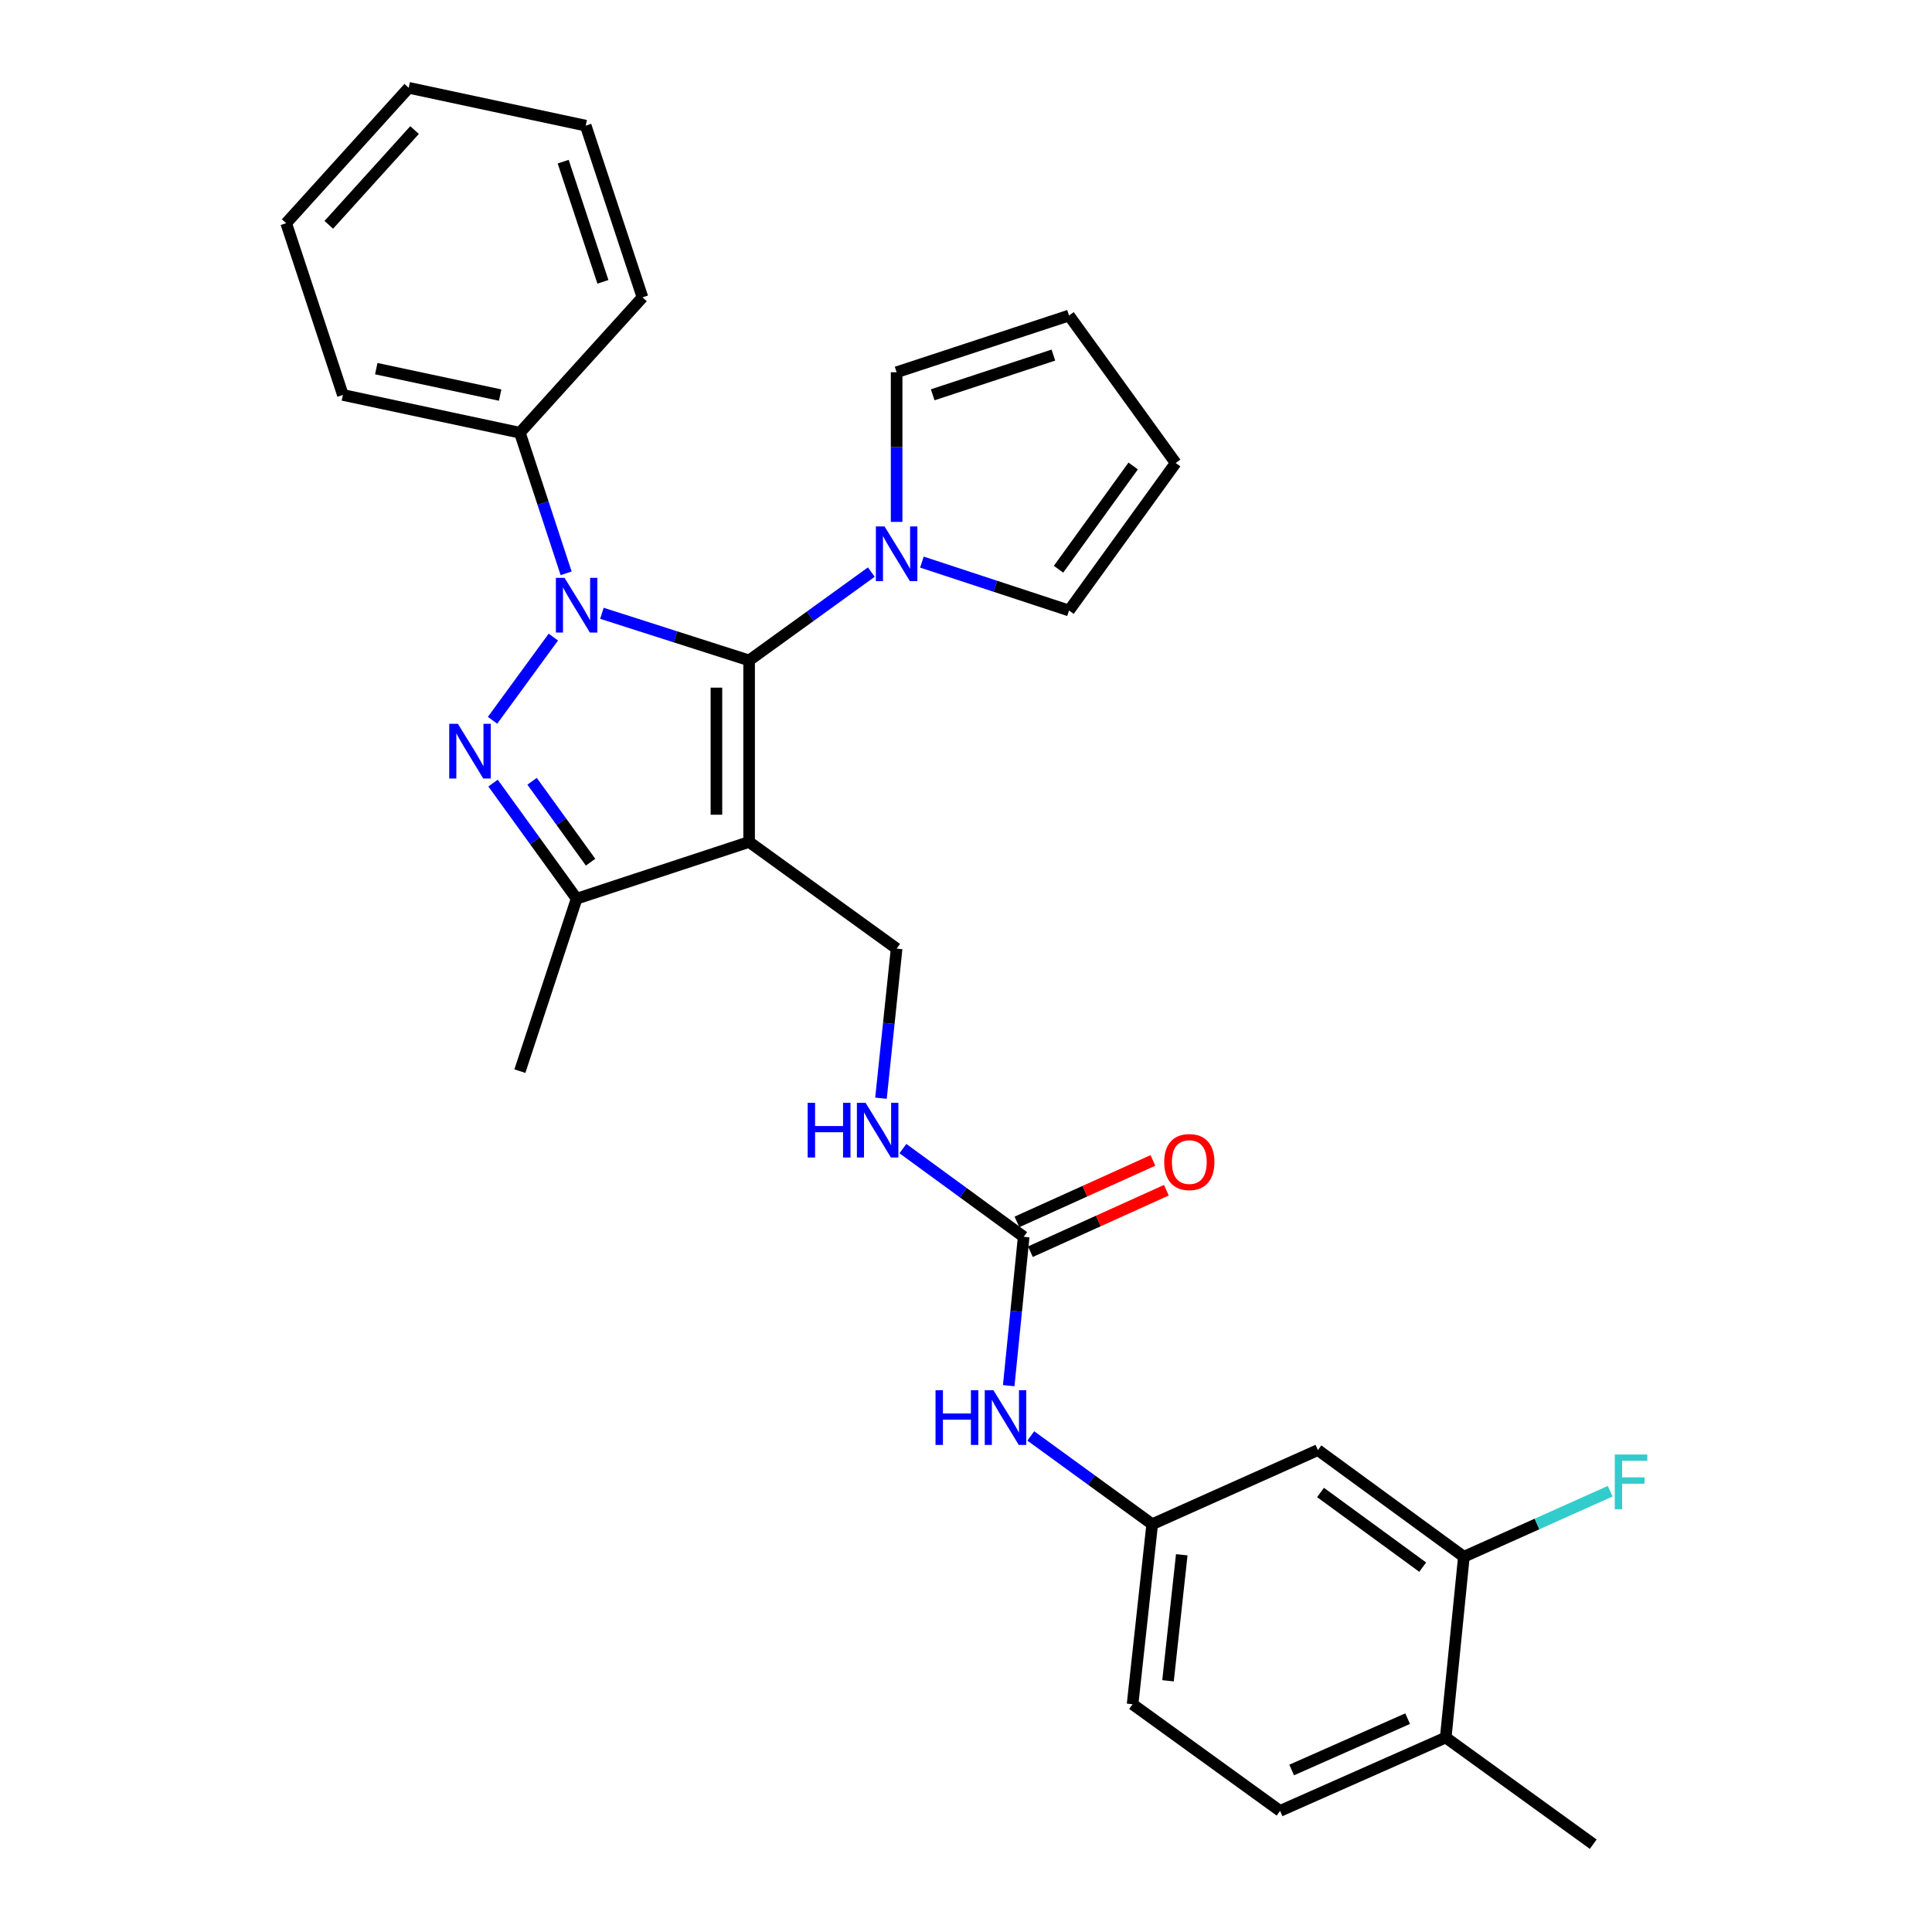 <?xml version='1.0' encoding='iso-8859-1'?>
<svg version='1.1' baseProfile='full'
              xmlns='http://www.w3.org/2000/svg'
                      xmlns:rdkit='http://www.rdkit.org/xml'
                      xmlns:xlink='http://www.w3.org/1999/xlink'
                  xml:space='preserve'
width='1000px' height='1000px' viewBox='0 0 1000 1000'>
<!-- END OF HEADER -->
<rect style='opacity:1.0;fill:#FFFFFF;stroke:none' width='1000' height='1000' x='0' y='0'> </rect>
<path class='bond-0' d='M 311.548,317.44 L 349.644,329.635' style='fill:none;fill-rule:evenodd;stroke:#0000FF;stroke-width:6px;stroke-linecap:butt;stroke-linejoin:miter;stroke-opacity:1' />
<path class='bond-0' d='M 349.644,329.635 L 387.739,341.829' style='fill:none;fill-rule:evenodd;stroke:#000000;stroke-width:6px;stroke-linecap:butt;stroke-linejoin:miter;stroke-opacity:1' />
<path class='bond-1' d='M 286.411,329.752 L 254.945,372.824' style='fill:none;fill-rule:evenodd;stroke:#0000FF;stroke-width:6px;stroke-linecap:butt;stroke-linejoin:miter;stroke-opacity:1' />
<path class='bond-8' d='M 293.032,296.743 L 281.06,260.36' style='fill:none;fill-rule:evenodd;stroke:#0000FF;stroke-width:6px;stroke-linecap:butt;stroke-linejoin:miter;stroke-opacity:1' />
<path class='bond-8' d='M 281.06,260.36 L 269.088,223.977' style='fill:none;fill-rule:evenodd;stroke:#000000;stroke-width:6px;stroke-linecap:butt;stroke-linejoin:miter;stroke-opacity:1' />
<path class='bond-2' d='M 387.739,341.829 L 387.739,435.795' style='fill:none;fill-rule:evenodd;stroke:#000000;stroke-width:6px;stroke-linecap:butt;stroke-linejoin:miter;stroke-opacity:1' />
<path class='bond-2' d='M 370.819,355.924 L 370.819,421.701' style='fill:none;fill-rule:evenodd;stroke:#000000;stroke-width:6px;stroke-linecap:butt;stroke-linejoin:miter;stroke-opacity:1' />
<path class='bond-4' d='M 387.739,341.829 L 419.367,318.968' style='fill:none;fill-rule:evenodd;stroke:#000000;stroke-width:6px;stroke-linecap:butt;stroke-linejoin:miter;stroke-opacity:1' />
<path class='bond-4' d='M 419.367,318.968 L 450.994,296.106' style='fill:none;fill-rule:evenodd;stroke:#0000FF;stroke-width:6px;stroke-linecap:butt;stroke-linejoin:miter;stroke-opacity:1' />
<path class='bond-3' d='M 255.207,405.328 L 276.835,435.24' style='fill:none;fill-rule:evenodd;stroke:#0000FF;stroke-width:6px;stroke-linecap:butt;stroke-linejoin:miter;stroke-opacity:1' />
<path class='bond-3' d='M 276.835,435.24 L 298.464,465.153' style='fill:none;fill-rule:evenodd;stroke:#000000;stroke-width:6px;stroke-linecap:butt;stroke-linejoin:miter;stroke-opacity:1' />
<path class='bond-3' d='M 275.407,404.387 L 290.547,425.326' style='fill:none;fill-rule:evenodd;stroke:#0000FF;stroke-width:6px;stroke-linecap:butt;stroke-linejoin:miter;stroke-opacity:1' />
<path class='bond-3' d='M 290.547,425.326 L 305.687,446.265' style='fill:none;fill-rule:evenodd;stroke:#000000;stroke-width:6px;stroke-linecap:butt;stroke-linejoin:miter;stroke-opacity:1' />
<path class='bond-6' d='M 387.739,435.795 L 464.089,490.994' style='fill:none;fill-rule:evenodd;stroke:#000000;stroke-width:6px;stroke-linecap:butt;stroke-linejoin:miter;stroke-opacity:1' />
<path class='bond-29' d='M 387.739,435.795 L 298.464,465.153' style='fill:none;fill-rule:evenodd;stroke:#000000;stroke-width:6px;stroke-linecap:butt;stroke-linejoin:miter;stroke-opacity:1' />
<path class='bond-22' d='M 298.464,465.153 L 269.088,554.419' style='fill:none;fill-rule:evenodd;stroke:#000000;stroke-width:6px;stroke-linecap:butt;stroke-linejoin:miter;stroke-opacity:1' />
<path class='bond-12' d='M 464.089,270.131 L 464.089,231.402' style='fill:none;fill-rule:evenodd;stroke:#0000FF;stroke-width:6px;stroke-linecap:butt;stroke-linejoin:miter;stroke-opacity:1' />
<path class='bond-12' d='M 464.089,231.402 L 464.089,192.674' style='fill:none;fill-rule:evenodd;stroke:#000000;stroke-width:6px;stroke-linecap:butt;stroke-linejoin:miter;stroke-opacity:1' />
<path class='bond-13' d='M 477.178,290.946 L 515.252,303.471' style='fill:none;fill-rule:evenodd;stroke:#0000FF;stroke-width:6px;stroke-linecap:butt;stroke-linejoin:miter;stroke-opacity:1' />
<path class='bond-13' d='M 515.252,303.471 L 553.327,315.997' style='fill:none;fill-rule:evenodd;stroke:#000000;stroke-width:6px;stroke-linecap:butt;stroke-linejoin:miter;stroke-opacity:1' />
<path class='bond-5' d='M 529.854,640.169 L 498.6,617.341' style='fill:none;fill-rule:evenodd;stroke:#000000;stroke-width:6px;stroke-linecap:butt;stroke-linejoin:miter;stroke-opacity:1' />
<path class='bond-5' d='M 498.6,617.341 L 467.346,594.514' style='fill:none;fill-rule:evenodd;stroke:#0000FF;stroke-width:6px;stroke-linecap:butt;stroke-linejoin:miter;stroke-opacity:1' />
<path class='bond-11' d='M 529.854,640.169 L 525.98,678.694' style='fill:none;fill-rule:evenodd;stroke:#000000;stroke-width:6px;stroke-linecap:butt;stroke-linejoin:miter;stroke-opacity:1' />
<path class='bond-11' d='M 525.98,678.694 L 522.105,717.22' style='fill:none;fill-rule:evenodd;stroke:#0000FF;stroke-width:6px;stroke-linecap:butt;stroke-linejoin:miter;stroke-opacity:1' />
<path class='bond-15' d='M 533.34,647.878 L 568.53,631.965' style='fill:none;fill-rule:evenodd;stroke:#000000;stroke-width:6px;stroke-linecap:butt;stroke-linejoin:miter;stroke-opacity:1' />
<path class='bond-15' d='M 568.53,631.965 L 603.719,616.053' style='fill:none;fill-rule:evenodd;stroke:#FF0000;stroke-width:6px;stroke-linecap:butt;stroke-linejoin:miter;stroke-opacity:1' />
<path class='bond-15' d='M 526.368,632.46 L 561.558,616.548' style='fill:none;fill-rule:evenodd;stroke:#000000;stroke-width:6px;stroke-linecap:butt;stroke-linejoin:miter;stroke-opacity:1' />
<path class='bond-15' d='M 561.558,616.548 L 596.748,600.635' style='fill:none;fill-rule:evenodd;stroke:#FF0000;stroke-width:6px;stroke-linecap:butt;stroke-linejoin:miter;stroke-opacity:1' />
<path class='bond-10' d='M 464.089,490.994 L 460.041,529.717' style='fill:none;fill-rule:evenodd;stroke:#000000;stroke-width:6px;stroke-linecap:butt;stroke-linejoin:miter;stroke-opacity:1' />
<path class='bond-10' d='M 460.041,529.717 L 455.993,568.439' style='fill:none;fill-rule:evenodd;stroke:#0000FF;stroke-width:6px;stroke-linecap:butt;stroke-linejoin:miter;stroke-opacity:1' />
<path class='bond-7' d='M 757.7,805.766 L 682.15,750.567' style='fill:none;fill-rule:evenodd;stroke:#000000;stroke-width:6px;stroke-linecap:butt;stroke-linejoin:miter;stroke-opacity:1' />
<path class='bond-7' d='M 736.386,811.149 L 683.5,772.509' style='fill:none;fill-rule:evenodd;stroke:#000000;stroke-width:6px;stroke-linecap:butt;stroke-linejoin:miter;stroke-opacity:1' />
<path class='bond-20' d='M 757.7,805.766 L 795.566,788.808' style='fill:none;fill-rule:evenodd;stroke:#000000;stroke-width:6px;stroke-linecap:butt;stroke-linejoin:miter;stroke-opacity:1' />
<path class='bond-20' d='M 795.566,788.808 L 833.431,771.85' style='fill:none;fill-rule:evenodd;stroke:#33CCCC;stroke-width:6px;stroke-linecap:butt;stroke-linejoin:miter;stroke-opacity:1' />
<path class='bond-32' d='M 757.7,805.766 L 748.3,899.346' style='fill:none;fill-rule:evenodd;stroke:#000000;stroke-width:6px;stroke-linecap:butt;stroke-linejoin:miter;stroke-opacity:1' />
<path class='bond-23' d='M 269.088,223.977 L 177.481,204.424' style='fill:none;fill-rule:evenodd;stroke:#000000;stroke-width:6px;stroke-linecap:butt;stroke-linejoin:miter;stroke-opacity:1' />
<path class='bond-23' d='M 258.879,204.496 L 194.754,190.809' style='fill:none;fill-rule:evenodd;stroke:#000000;stroke-width:6px;stroke-linecap:butt;stroke-linejoin:miter;stroke-opacity:1' />
<path class='bond-24' d='M 269.088,223.977 L 332.54,153.907' style='fill:none;fill-rule:evenodd;stroke:#000000;stroke-width:6px;stroke-linecap:butt;stroke-linejoin:miter;stroke-opacity:1' />
<path class='bond-9' d='M 682.15,750.567 L 596.381,788.93' style='fill:none;fill-rule:evenodd;stroke:#000000;stroke-width:6px;stroke-linecap:butt;stroke-linejoin:miter;stroke-opacity:1' />
<path class='bond-14' d='M 533.531,743.244 L 564.956,766.087' style='fill:none;fill-rule:evenodd;stroke:#0000FF;stroke-width:6px;stroke-linecap:butt;stroke-linejoin:miter;stroke-opacity:1' />
<path class='bond-14' d='M 564.956,766.087 L 596.381,788.93' style='fill:none;fill-rule:evenodd;stroke:#000000;stroke-width:6px;stroke-linecap:butt;stroke-linejoin:miter;stroke-opacity:1' />
<path class='bond-17' d='M 464.089,192.674 L 553.327,163.316' style='fill:none;fill-rule:evenodd;stroke:#000000;stroke-width:6px;stroke-linecap:butt;stroke-linejoin:miter;stroke-opacity:1' />
<path class='bond-17' d='M 482.763,204.343 L 545.229,183.793' style='fill:none;fill-rule:evenodd;stroke:#000000;stroke-width:6px;stroke-linecap:butt;stroke-linejoin:miter;stroke-opacity:1' />
<path class='bond-18' d='M 553.327,315.997 L 608.526,239.647' style='fill:none;fill-rule:evenodd;stroke:#000000;stroke-width:6px;stroke-linecap:butt;stroke-linejoin:miter;stroke-opacity:1' />
<path class='bond-18' d='M 547.894,294.631 L 586.534,241.186' style='fill:none;fill-rule:evenodd;stroke:#000000;stroke-width:6px;stroke-linecap:butt;stroke-linejoin:miter;stroke-opacity:1' />
<path class='bond-21' d='M 596.381,788.93 L 586.219,882.116' style='fill:none;fill-rule:evenodd;stroke:#000000;stroke-width:6px;stroke-linecap:butt;stroke-linejoin:miter;stroke-opacity:1' />
<path class='bond-21' d='M 611.677,804.742 L 604.564,869.972' style='fill:none;fill-rule:evenodd;stroke:#000000;stroke-width:6px;stroke-linecap:butt;stroke-linejoin:miter;stroke-opacity:1' />
<path class='bond-16' d='M 748.3,899.346 L 662.559,937.315' style='fill:none;fill-rule:evenodd;stroke:#000000;stroke-width:6px;stroke-linecap:butt;stroke-linejoin:miter;stroke-opacity:1' />
<path class='bond-16' d='M 728.588,889.57 L 668.569,916.148' style='fill:none;fill-rule:evenodd;stroke:#000000;stroke-width:6px;stroke-linecap:butt;stroke-linejoin:miter;stroke-opacity:1' />
<path class='bond-25' d='M 748.3,899.346 L 824.65,954.545' style='fill:none;fill-rule:evenodd;stroke:#000000;stroke-width:6px;stroke-linecap:butt;stroke-linejoin:miter;stroke-opacity:1' />
<path class='bond-31' d='M 553.327,163.316 L 608.526,239.647' style='fill:none;fill-rule:evenodd;stroke:#000000;stroke-width:6px;stroke-linecap:butt;stroke-linejoin:miter;stroke-opacity:1' />
<path class='bond-19' d='M 662.559,937.315 L 586.219,882.116' style='fill:none;fill-rule:evenodd;stroke:#000000;stroke-width:6px;stroke-linecap:butt;stroke-linejoin:miter;stroke-opacity:1' />
<path class='bond-26' d='M 177.481,204.424 L 148.124,115.525' style='fill:none;fill-rule:evenodd;stroke:#000000;stroke-width:6px;stroke-linecap:butt;stroke-linejoin:miter;stroke-opacity:1' />
<path class='bond-27' d='M 332.54,153.907 L 303.164,65.035' style='fill:none;fill-rule:evenodd;stroke:#000000;stroke-width:6px;stroke-linecap:butt;stroke-linejoin:miter;stroke-opacity:1' />
<path class='bond-27' d='M 312.068,145.886 L 291.505,83.677' style='fill:none;fill-rule:evenodd;stroke:#000000;stroke-width:6px;stroke-linecap:butt;stroke-linejoin:miter;stroke-opacity:1' />
<path class='bond-30' d='M 148.124,115.525 L 211.548,45.455' style='fill:none;fill-rule:evenodd;stroke:#000000;stroke-width:6px;stroke-linecap:butt;stroke-linejoin:miter;stroke-opacity:1' />
<path class='bond-30' d='M 170.183,116.369 L 214.58,67.32' style='fill:none;fill-rule:evenodd;stroke:#000000;stroke-width:6px;stroke-linecap:butt;stroke-linejoin:miter;stroke-opacity:1' />
<path class='bond-28' d='M 303.164,65.035 L 211.548,45.455' style='fill:none;fill-rule:evenodd;stroke:#000000;stroke-width:6px;stroke-linecap:butt;stroke-linejoin:miter;stroke-opacity:1' />
<path  class='atom-0' d='M 292.204 299.092
L 301.484 314.092
Q 302.404 315.572, 303.884 318.252
Q 305.364 320.932, 305.444 321.092
L 305.444 299.092
L 309.204 299.092
L 309.204 327.412
L 305.324 327.412
L 295.364 311.012
Q 294.204 309.092, 292.964 306.892
Q 291.764 304.692, 291.404 304.012
L 291.404 327.412
L 287.724 327.412
L 287.724 299.092
L 292.204 299.092
' fill='#0000FF'/>
<path  class='atom-2' d='M 237.005 374.652
L 246.285 389.652
Q 247.205 391.132, 248.685 393.812
Q 250.165 396.492, 250.245 396.652
L 250.245 374.652
L 254.005 374.652
L 254.005 402.972
L 250.125 402.972
L 240.165 386.572
Q 239.005 384.652, 237.765 382.452
Q 236.565 380.252, 236.205 379.572
L 236.205 402.972
L 232.525 402.972
L 232.525 374.652
L 237.005 374.652
' fill='#0000FF'/>
<path  class='atom-5' d='M 457.829 272.48
L 467.109 287.48
Q 468.029 288.96, 469.509 291.64
Q 470.989 294.32, 471.069 294.48
L 471.069 272.48
L 474.829 272.48
L 474.829 300.8
L 470.949 300.8
L 460.989 284.4
Q 459.829 282.48, 458.589 280.28
Q 457.389 278.08, 457.029 277.4
L 457.029 300.8
L 453.349 300.8
L 453.349 272.48
L 457.829 272.48
' fill='#0000FF'/>
<path  class='atom-11' d='M 418.046 570.801
L 421.886 570.801
L 421.886 582.841
L 436.366 582.841
L 436.366 570.801
L 440.206 570.801
L 440.206 599.121
L 436.366 599.121
L 436.366 586.041
L 421.886 586.041
L 421.886 599.121
L 418.046 599.121
L 418.046 570.801
' fill='#0000FF'/>
<path  class='atom-11' d='M 448.006 570.801
L 457.286 585.801
Q 458.206 587.281, 459.686 589.961
Q 461.166 592.641, 461.246 592.801
L 461.246 570.801
L 465.006 570.801
L 465.006 599.121
L 461.126 599.121
L 451.166 582.721
Q 450.006 580.801, 448.766 578.601
Q 447.566 576.401, 447.206 575.721
L 447.206 599.121
L 443.526 599.121
L 443.526 570.801
L 448.006 570.801
' fill='#0000FF'/>
<path  class='atom-12' d='M 484.224 719.571
L 488.064 719.571
L 488.064 731.611
L 502.544 731.611
L 502.544 719.571
L 506.384 719.571
L 506.384 747.891
L 502.544 747.891
L 502.544 734.811
L 488.064 734.811
L 488.064 747.891
L 484.224 747.891
L 484.224 719.571
' fill='#0000FF'/>
<path  class='atom-12' d='M 514.184 719.571
L 523.464 734.571
Q 524.384 736.051, 525.864 738.731
Q 527.344 741.411, 527.424 741.571
L 527.424 719.571
L 531.184 719.571
L 531.184 747.891
L 527.304 747.891
L 517.344 731.491
Q 516.184 729.571, 514.944 727.371
Q 513.744 725.171, 513.384 724.491
L 513.384 747.891
L 509.704 747.891
L 509.704 719.571
L 514.184 719.571
' fill='#0000FF'/>
<path  class='atom-16' d='M 602.586 601.482
Q 602.586 594.682, 605.946 590.882
Q 609.306 587.082, 615.586 587.082
Q 621.866 587.082, 625.226 590.882
Q 628.586 594.682, 628.586 601.482
Q 628.586 608.362, 625.186 612.282
Q 621.786 616.162, 615.586 616.162
Q 609.346 616.162, 605.946 612.282
Q 602.586 608.402, 602.586 601.482
M 615.586 612.962
Q 619.906 612.962, 622.226 610.082
Q 624.586 607.162, 624.586 601.482
Q 624.586 595.922, 622.226 593.122
Q 619.906 590.282, 615.586 590.282
Q 611.266 590.282, 608.906 593.082
Q 606.586 595.882, 606.586 601.482
Q 606.586 607.202, 608.906 610.082
Q 611.266 612.962, 615.586 612.962
' fill='#FF0000'/>
<path  class='atom-21' d='M 835.801 752.857
L 852.641 752.857
L 852.641 756.097
L 839.601 756.097
L 839.601 764.697
L 851.201 764.697
L 851.201 767.977
L 839.601 767.977
L 839.601 781.177
L 835.801 781.177
L 835.801 752.857
' fill='#33CCCC'/>
</svg>
